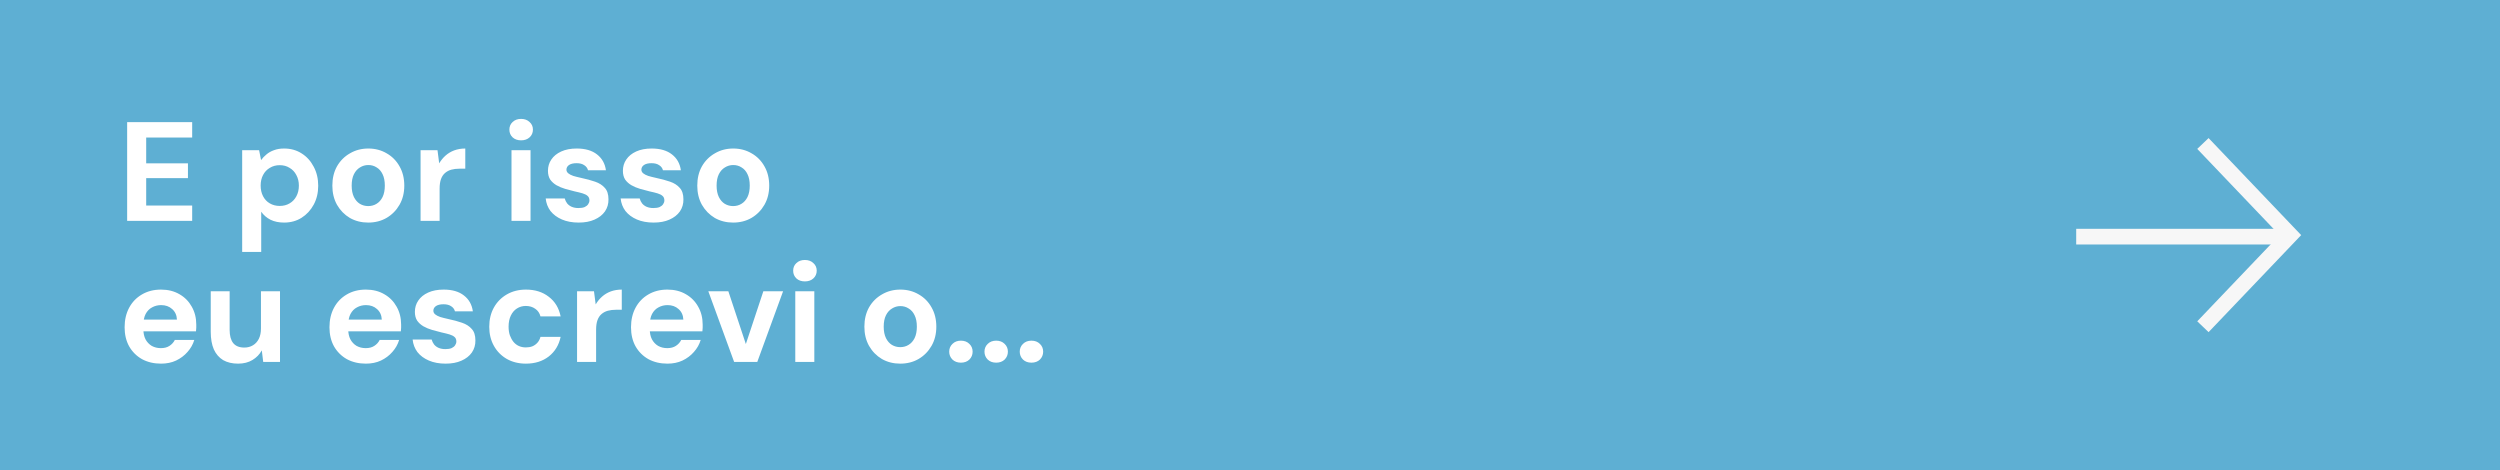 <svg xmlns="http://www.w3.org/2000/svg" width="319" height="60" viewBox="0 0 319 60" fill="none"><rect width="319" height="60" fill="#5EAFD3"></rect><path d="M16.224 28.186V15.585H24.522V17.547H18.654V20.841H23.982V22.732H18.654V26.224H24.522V28.186H16.224ZM30.901 32.145V19.168H33.061L33.313 20.427C33.505 20.163 33.733 19.924 33.997 19.707C34.261 19.48 34.579 19.299 34.951 19.168C35.323 19.023 35.755 18.951 36.247 18.951C37.099 18.951 37.849 19.162 38.497 19.581C39.145 19.989 39.655 20.553 40.027 21.273C40.411 21.982 40.603 22.791 40.603 23.703C40.603 24.604 40.411 25.407 40.027 26.116C39.643 26.823 39.127 27.381 38.479 27.79C37.831 28.198 37.087 28.401 36.247 28.401C35.587 28.401 35.011 28.282 34.519 28.041C34.027 27.79 33.631 27.448 33.331 27.015V32.145H30.901ZM35.689 26.277C36.169 26.277 36.589 26.169 36.949 25.953C37.321 25.738 37.609 25.438 37.813 25.053C38.029 24.657 38.137 24.201 38.137 23.686C38.137 23.181 38.029 22.732 37.813 22.335C37.609 21.939 37.321 21.634 36.949 21.418C36.589 21.189 36.169 21.076 35.689 21.076C35.221 21.076 34.801 21.189 34.429 21.418C34.057 21.634 33.769 21.939 33.565 22.335C33.361 22.72 33.259 23.169 33.259 23.686C33.259 24.189 33.361 24.64 33.565 25.035C33.769 25.431 34.057 25.738 34.429 25.953C34.801 26.169 35.221 26.277 35.689 26.277ZM46.98 28.401C46.116 28.401 45.336 28.203 44.64 27.808C43.956 27.399 43.41 26.841 43.002 26.134C42.606 25.425 42.408 24.61 42.408 23.686C42.408 22.75 42.606 21.927 43.002 21.22C43.41 20.512 43.962 19.959 44.658 19.564C45.354 19.155 46.134 18.951 46.998 18.951C47.862 18.951 48.642 19.155 49.338 19.564C50.034 19.959 50.58 20.512 50.976 21.22C51.384 21.927 51.588 22.75 51.588 23.686C51.588 24.61 51.384 25.425 50.976 26.134C50.568 26.841 50.016 27.399 49.32 27.808C48.636 28.203 47.856 28.401 46.98 28.401ZM46.98 26.296C47.376 26.296 47.73 26.2 48.042 26.008C48.366 25.816 48.624 25.527 48.816 25.143C49.008 24.747 49.104 24.262 49.104 23.686C49.104 23.098 49.008 22.611 48.816 22.227C48.636 21.843 48.384 21.555 48.06 21.363C47.748 21.16 47.394 21.058 46.998 21.058C46.614 21.058 46.26 21.16 45.936 21.363C45.612 21.555 45.354 21.843 45.162 22.227C44.97 22.611 44.874 23.098 44.874 23.686C44.874 24.262 44.97 24.747 45.162 25.143C45.354 25.527 45.606 25.816 45.918 26.008C46.242 26.2 46.596 26.296 46.98 26.296ZM53.665 28.186V19.168H55.825L56.041 20.841C56.269 20.457 56.539 20.128 56.851 19.852C57.175 19.564 57.547 19.341 57.967 19.186C58.399 19.029 58.867 18.951 59.371 18.951V21.526H58.615C58.243 21.526 57.901 21.567 57.589 21.651C57.289 21.735 57.025 21.873 56.797 22.066C56.569 22.258 56.395 22.515 56.275 22.84C56.155 23.163 56.095 23.572 56.095 24.064V28.186H53.665ZM65.267 28.186V19.168H67.697V28.186H65.267ZM66.491 17.907C66.047 17.907 65.687 17.782 65.411 17.529C65.135 17.265 64.997 16.936 64.997 16.54C64.997 16.143 65.135 15.819 65.411 15.568C65.687 15.303 66.047 15.171 66.491 15.171C66.935 15.171 67.295 15.303 67.571 15.568C67.859 15.819 68.003 16.143 68.003 16.54C68.003 16.936 67.859 17.265 67.571 17.529C67.295 17.782 66.935 17.907 66.491 17.907ZM73.843 28.401C73.027 28.401 72.313 28.27 71.701 28.006C71.089 27.741 70.603 27.381 70.243 26.925C69.895 26.457 69.691 25.924 69.631 25.323H72.061C72.121 25.552 72.223 25.762 72.367 25.953C72.511 26.134 72.703 26.277 72.943 26.386C73.195 26.494 73.483 26.547 73.807 26.547C74.131 26.547 74.395 26.506 74.599 26.422C74.803 26.326 74.953 26.206 75.049 26.061C75.157 25.905 75.211 25.744 75.211 25.576C75.211 25.323 75.133 25.131 74.977 25C74.833 24.867 74.623 24.759 74.347 24.675C74.071 24.591 73.735 24.508 73.339 24.424C72.931 24.328 72.523 24.22 72.115 24.099C71.707 23.98 71.335 23.823 70.999 23.631C70.675 23.439 70.411 23.2 70.207 22.912C70.015 22.611 69.919 22.239 69.919 21.796C69.919 21.256 70.063 20.776 70.351 20.355C70.639 19.924 71.059 19.581 71.611 19.329C72.163 19.078 72.823 18.951 73.591 18.951C74.683 18.951 75.547 19.203 76.183 19.707C76.819 20.2 77.197 20.872 77.317 21.724H75.031C74.959 21.448 74.797 21.232 74.545 21.076C74.305 20.907 73.981 20.823 73.573 20.823C73.153 20.823 72.829 20.901 72.601 21.058C72.385 21.213 72.277 21.412 72.277 21.651C72.277 21.82 72.349 21.97 72.493 22.102C72.649 22.233 72.865 22.348 73.141 22.444C73.417 22.527 73.747 22.611 74.131 22.695C74.815 22.84 75.415 23.002 75.931 23.181C76.459 23.361 76.873 23.625 77.173 23.974C77.485 24.309 77.641 24.796 77.641 25.431C77.653 26.008 77.503 26.523 77.191 26.98C76.879 27.424 76.435 27.771 75.859 28.023C75.295 28.276 74.623 28.401 73.843 28.401ZM83.406 28.401C82.59 28.401 81.876 28.27 81.264 28.006C80.652 27.741 80.166 27.381 79.806 26.925C79.458 26.457 79.254 25.924 79.194 25.323H81.624C81.684 25.552 81.786 25.762 81.93 25.953C82.074 26.134 82.266 26.277 82.506 26.386C82.758 26.494 83.046 26.547 83.37 26.547C83.694 26.547 83.958 26.506 84.162 26.422C84.366 26.326 84.516 26.206 84.612 26.061C84.72 25.905 84.774 25.744 84.774 25.576C84.774 25.323 84.696 25.131 84.54 25C84.396 24.867 84.186 24.759 83.91 24.675C83.634 24.591 83.298 24.508 82.902 24.424C82.494 24.328 82.086 24.22 81.678 24.099C81.27 23.98 80.898 23.823 80.562 23.631C80.238 23.439 79.974 23.2 79.77 22.912C79.578 22.611 79.482 22.239 79.482 21.796C79.482 21.256 79.626 20.776 79.914 20.355C80.202 19.924 80.622 19.581 81.174 19.329C81.726 19.078 82.386 18.951 83.154 18.951C84.246 18.951 85.11 19.203 85.746 19.707C86.382 20.2 86.76 20.872 86.88 21.724H84.594C84.522 21.448 84.36 21.232 84.108 21.076C83.868 20.907 83.544 20.823 83.136 20.823C82.716 20.823 82.392 20.901 82.164 21.058C81.948 21.213 81.84 21.412 81.84 21.651C81.84 21.82 81.912 21.97 82.056 22.102C82.212 22.233 82.428 22.348 82.704 22.444C82.98 22.527 83.31 22.611 83.694 22.695C84.378 22.84 84.978 23.002 85.494 23.181C86.022 23.361 86.436 23.625 86.736 23.974C87.048 24.309 87.204 24.796 87.204 25.431C87.216 26.008 87.066 26.523 86.754 26.98C86.442 27.424 85.998 27.771 85.422 28.023C84.858 28.276 84.186 28.401 83.406 28.401ZM93.544 28.401C92.68 28.401 91.9 28.203 91.204 27.808C90.52 27.399 89.974 26.841 89.566 26.134C89.17 25.425 88.972 24.61 88.972 23.686C88.972 22.75 89.17 21.927 89.566 21.22C89.974 20.512 90.526 19.959 91.222 19.564C91.918 19.155 92.698 18.951 93.562 18.951C94.426 18.951 95.206 19.155 95.902 19.564C96.598 19.959 97.144 20.512 97.54 21.22C97.948 21.927 98.152 22.75 98.152 23.686C98.152 24.61 97.948 25.425 97.54 26.134C97.132 26.841 96.58 27.399 95.884 27.808C95.2 28.203 94.42 28.401 93.544 28.401ZM93.544 26.296C93.94 26.296 94.294 26.2 94.606 26.008C94.93 25.816 95.188 25.527 95.38 25.143C95.572 24.747 95.668 24.262 95.668 23.686C95.668 23.098 95.572 22.611 95.38 22.227C95.2 21.843 94.948 21.555 94.624 21.363C94.312 21.16 93.958 21.058 93.562 21.058C93.178 21.058 92.824 21.16 92.5 21.363C92.176 21.555 91.918 21.843 91.726 22.227C91.534 22.611 91.438 23.098 91.438 23.686C91.438 24.262 91.534 24.747 91.726 25.143C91.918 25.527 92.17 25.816 92.482 26.008C92.806 26.2 93.16 26.296 93.544 26.296ZM20.544 46.401C19.632 46.401 18.822 46.209 18.114 45.825C17.418 45.429 16.872 44.883 16.476 44.188C16.092 43.492 15.9 42.681 15.9 41.758C15.9 40.822 16.092 39.993 16.476 39.273C16.86 38.553 17.4 37.989 18.096 37.581C18.804 37.161 19.62 36.952 20.544 36.952C21.444 36.952 22.23 37.15 22.902 37.545C23.574 37.929 24.096 38.458 24.468 39.13C24.852 39.801 25.044 40.563 25.044 41.416C25.044 41.535 25.044 41.667 25.044 41.812C25.044 41.956 25.032 42.111 25.008 42.279H17.628V40.785H22.578C22.554 40.221 22.35 39.772 21.966 39.435C21.594 39.099 21.126 38.931 20.562 38.931C20.142 38.931 19.758 39.028 19.41 39.219C19.062 39.4 18.786 39.681 18.582 40.066C18.39 40.438 18.294 40.911 18.294 41.487V42.01C18.294 42.502 18.384 42.928 18.564 43.288C18.756 43.648 19.02 43.929 19.356 44.133C19.704 44.325 20.094 44.422 20.526 44.422C20.97 44.422 21.336 44.325 21.624 44.133C21.924 43.941 22.152 43.69 22.308 43.377H24.792C24.624 43.941 24.336 44.452 23.928 44.907C23.532 45.364 23.046 45.73 22.47 46.005C21.906 46.27 21.264 46.401 20.544 46.401ZM30.382 46.401C29.638 46.401 29.002 46.252 28.474 45.952C27.958 45.639 27.562 45.184 27.286 44.584C27.022 43.971 26.89 43.221 26.89 42.334V37.167H29.302V42.099C29.302 42.831 29.452 43.389 29.752 43.773C30.064 44.157 30.538 44.349 31.174 44.349C31.582 44.349 31.948 44.254 32.272 44.062C32.596 43.87 32.848 43.593 33.028 43.233C33.208 42.873 33.298 42.435 33.298 41.919V37.167H35.728V46.185H33.586L33.406 44.709C33.13 45.214 32.734 45.621 32.218 45.934C31.702 46.245 31.09 46.401 30.382 46.401ZM46.683 46.401C45.771 46.401 44.961 46.209 44.253 45.825C43.557 45.429 43.011 44.883 42.615 44.188C42.231 43.492 42.039 42.681 42.039 41.758C42.039 40.822 42.231 39.993 42.615 39.273C42.999 38.553 43.539 37.989 44.235 37.581C44.943 37.161 45.759 36.952 46.683 36.952C47.583 36.952 48.369 37.15 49.041 37.545C49.713 37.929 50.235 38.458 50.607 39.13C50.991 39.801 51.183 40.563 51.183 41.416C51.183 41.535 51.183 41.667 51.183 41.812C51.183 41.956 51.171 42.111 51.147 42.279H43.767V40.785H48.717C48.693 40.221 48.489 39.772 48.105 39.435C47.733 39.099 47.265 38.931 46.701 38.931C46.281 38.931 45.897 39.028 45.549 39.219C45.201 39.4 44.925 39.681 44.721 40.066C44.529 40.438 44.433 40.911 44.433 41.487V42.01C44.433 42.502 44.523 42.928 44.703 43.288C44.895 43.648 45.159 43.929 45.495 44.133C45.843 44.325 46.233 44.422 46.665 44.422C47.109 44.422 47.475 44.325 47.763 44.133C48.063 43.941 48.291 43.69 48.447 43.377H50.931C50.763 43.941 50.475 44.452 50.067 44.907C49.671 45.364 49.185 45.73 48.609 46.005C48.045 46.27 47.403 46.401 46.683 46.401ZM56.863 46.401C56.047 46.401 55.333 46.27 54.721 46.005C54.109 45.742 53.623 45.382 53.263 44.925C52.915 44.458 52.711 43.923 52.651 43.324H55.081C55.141 43.551 55.243 43.761 55.387 43.953C55.531 44.133 55.723 44.278 55.963 44.386C56.215 44.493 56.503 44.547 56.827 44.547C57.151 44.547 57.415 44.505 57.619 44.422C57.823 44.325 57.973 44.206 58.069 44.062C58.177 43.906 58.231 43.743 58.231 43.575C58.231 43.324 58.153 43.132 57.997 42.999C57.853 42.867 57.643 42.76 57.367 42.675C57.091 42.592 56.755 42.508 56.359 42.423C55.951 42.328 55.543 42.219 55.135 42.099C54.727 41.98 54.355 41.824 54.019 41.632C53.695 41.44 53.431 41.2 53.227 40.911C53.035 40.611 52.939 40.239 52.939 39.795C52.939 39.255 53.083 38.776 53.371 38.355C53.659 37.923 54.079 37.581 54.631 37.33C55.183 37.078 55.843 36.952 56.611 36.952C57.703 36.952 58.567 37.203 59.203 37.708C59.839 38.2 60.217 38.871 60.337 39.724H58.051C57.979 39.447 57.817 39.231 57.565 39.075C57.325 38.907 57.001 38.824 56.593 38.824C56.173 38.824 55.849 38.901 55.621 39.057C55.405 39.214 55.297 39.411 55.297 39.651C55.297 39.819 55.369 39.969 55.513 40.102C55.669 40.233 55.885 40.347 56.161 40.444C56.437 40.528 56.767 40.611 57.151 40.696C57.835 40.84 58.435 41.002 58.951 41.181C59.479 41.361 59.893 41.626 60.193 41.974C60.505 42.309 60.661 42.795 60.661 43.431C60.673 44.008 60.523 44.523 60.211 44.98C59.899 45.423 59.455 45.772 58.879 46.023C58.315 46.276 57.643 46.401 56.863 46.401ZM67.109 46.401C66.197 46.401 65.387 46.203 64.679 45.807C63.971 45.4 63.419 44.842 63.023 44.133C62.627 43.425 62.429 42.615 62.429 41.703C62.429 40.767 62.627 39.946 63.023 39.237C63.419 38.529 63.971 37.971 64.679 37.563C65.387 37.156 66.197 36.952 67.109 36.952C68.273 36.952 69.245 37.258 70.025 37.87C70.817 38.469 71.321 39.303 71.537 40.371H68.963C68.855 39.952 68.633 39.627 68.297 39.4C67.961 39.16 67.559 39.039 67.091 39.039C66.671 39.039 66.293 39.148 65.957 39.364C65.633 39.568 65.375 39.867 65.183 40.264C64.991 40.66 64.895 41.133 64.895 41.685C64.895 42.093 64.949 42.459 65.057 42.783C65.177 43.108 65.333 43.389 65.525 43.63C65.717 43.858 65.945 44.032 66.209 44.151C66.485 44.272 66.779 44.331 67.091 44.331C67.403 44.331 67.685 44.283 67.937 44.188C68.189 44.08 68.405 43.923 68.585 43.719C68.765 43.516 68.891 43.27 68.963 42.981H71.537C71.321 44.026 70.817 44.859 70.025 45.483C69.233 46.096 68.261 46.401 67.109 46.401ZM73.633 46.185V37.167H75.793L76.009 38.842C76.237 38.458 76.507 38.127 76.819 37.852C77.143 37.563 77.515 37.342 77.935 37.185C78.367 37.029 78.835 36.952 79.339 36.952V39.526H78.583C78.211 39.526 77.869 39.568 77.557 39.651C77.257 39.736 76.993 39.873 76.765 40.066C76.537 40.258 76.363 40.516 76.243 40.84C76.123 41.163 76.063 41.572 76.063 42.063V46.185H73.633ZM85.161 46.401C84.249 46.401 83.439 46.209 82.731 45.825C82.035 45.429 81.489 44.883 81.093 44.188C80.709 43.492 80.517 42.681 80.517 41.758C80.517 40.822 80.709 39.993 81.093 39.273C81.477 38.553 82.017 37.989 82.713 37.581C83.421 37.161 84.237 36.952 85.161 36.952C86.061 36.952 86.847 37.15 87.519 37.545C88.191 37.929 88.713 38.458 89.085 39.13C89.469 39.801 89.661 40.563 89.661 41.416C89.661 41.535 89.661 41.667 89.661 41.812C89.661 41.956 89.649 42.111 89.625 42.279H82.245V40.785H87.195C87.171 40.221 86.967 39.772 86.583 39.435C86.211 39.099 85.743 38.931 85.179 38.931C84.759 38.931 84.375 39.028 84.027 39.219C83.679 39.4 83.403 39.681 83.199 40.066C83.007 40.438 82.911 40.911 82.911 41.487V42.01C82.911 42.502 83.001 42.928 83.181 43.288C83.373 43.648 83.637 43.929 83.973 44.133C84.321 44.325 84.711 44.422 85.143 44.422C85.587 44.422 85.953 44.325 86.241 44.133C86.541 43.941 86.769 43.69 86.925 43.377H89.409C89.241 43.941 88.953 44.452 88.545 44.907C88.149 45.364 87.663 45.73 87.087 46.005C86.523 46.27 85.881 46.401 85.161 46.401ZM93.676 46.185L90.382 37.167H92.938L95.17 43.9L97.402 37.167H99.922L96.628 46.185H93.676ZM101.478 46.185V37.167H103.908V46.185H101.478ZM102.702 35.907C102.258 35.907 101.898 35.782 101.622 35.529C101.346 35.266 101.208 34.935 101.208 34.539C101.208 34.144 101.346 33.819 101.622 33.568C101.898 33.303 102.258 33.172 102.702 33.172C103.146 33.172 103.506 33.303 103.782 33.568C104.07 33.819 104.214 34.144 104.214 34.539C104.214 34.935 104.07 35.266 103.782 35.529C103.506 35.782 103.146 35.907 102.702 35.907ZM114.867 46.401C114.003 46.401 113.223 46.203 112.527 45.807C111.843 45.4 111.297 44.842 110.889 44.133C110.493 43.425 110.295 42.609 110.295 41.685C110.295 40.749 110.493 39.928 110.889 39.219C111.297 38.511 111.849 37.959 112.545 37.563C113.241 37.156 114.021 36.952 114.885 36.952C115.749 36.952 116.529 37.156 117.225 37.563C117.921 37.959 118.467 38.511 118.863 39.219C119.271 39.928 119.475 40.749 119.475 41.685C119.475 42.609 119.271 43.425 118.863 44.133C118.455 44.842 117.903 45.4 117.207 45.807C116.523 46.203 115.743 46.401 114.867 46.401ZM114.867 44.295C115.263 44.295 115.617 44.2 115.929 44.008C116.253 43.816 116.511 43.528 116.703 43.144C116.895 42.748 116.991 42.261 116.991 41.685C116.991 41.097 116.895 40.611 116.703 40.227C116.523 39.843 116.271 39.556 115.947 39.364C115.635 39.16 115.281 39.057 114.885 39.057C114.501 39.057 114.147 39.16 113.823 39.364C113.499 39.556 113.241 39.843 113.049 40.227C112.857 40.611 112.761 41.097 112.761 41.685C112.761 42.261 112.857 42.748 113.049 43.144C113.241 43.528 113.493 43.816 113.805 44.008C114.129 44.2 114.483 44.295 114.867 44.295ZM122.613 46.276C122.169 46.276 121.809 46.144 121.533 45.88C121.257 45.603 121.119 45.267 121.119 44.871C121.119 44.475 121.257 44.145 121.533 43.882C121.809 43.605 122.169 43.468 122.613 43.468C123.057 43.468 123.417 43.605 123.693 43.882C123.969 44.145 124.107 44.475 124.107 44.871C124.107 45.267 123.969 45.603 123.693 45.88C123.417 46.144 123.057 46.276 122.613 46.276ZM127.113 46.276C126.669 46.276 126.309 46.144 126.033 45.88C125.757 45.603 125.619 45.267 125.619 44.871C125.619 44.475 125.757 44.145 126.033 43.882C126.309 43.605 126.669 43.468 127.113 43.468C127.557 43.468 127.917 43.605 128.193 43.882C128.469 44.145 128.607 44.475 128.607 44.871C128.607 45.267 128.469 45.603 128.193 45.88C127.917 46.144 127.557 46.276 127.113 46.276ZM131.613 46.276C131.169 46.276 130.809 46.144 130.533 45.88C130.257 45.603 130.119 45.267 130.119 44.871C130.119 44.475 130.257 44.145 130.533 43.882C130.809 43.605 131.169 43.468 131.613 43.468C132.057 43.468 132.417 43.605 132.693 43.882C132.969 44.145 133.107 44.475 133.107 44.871C133.107 45.267 132.969 45.603 132.693 45.88C132.417 46.144 132.057 46.276 131.613 46.276Z" fill="white"></path><line x1="264.924" y1="30.197" x2="291.92" y2="30.197" stroke="#F7F7F7" stroke-width="2"></line><path d="M281.092 41.691L292.248 30L281.092 18.309" stroke="#F7F7F7" stroke-width="2"></path></svg>